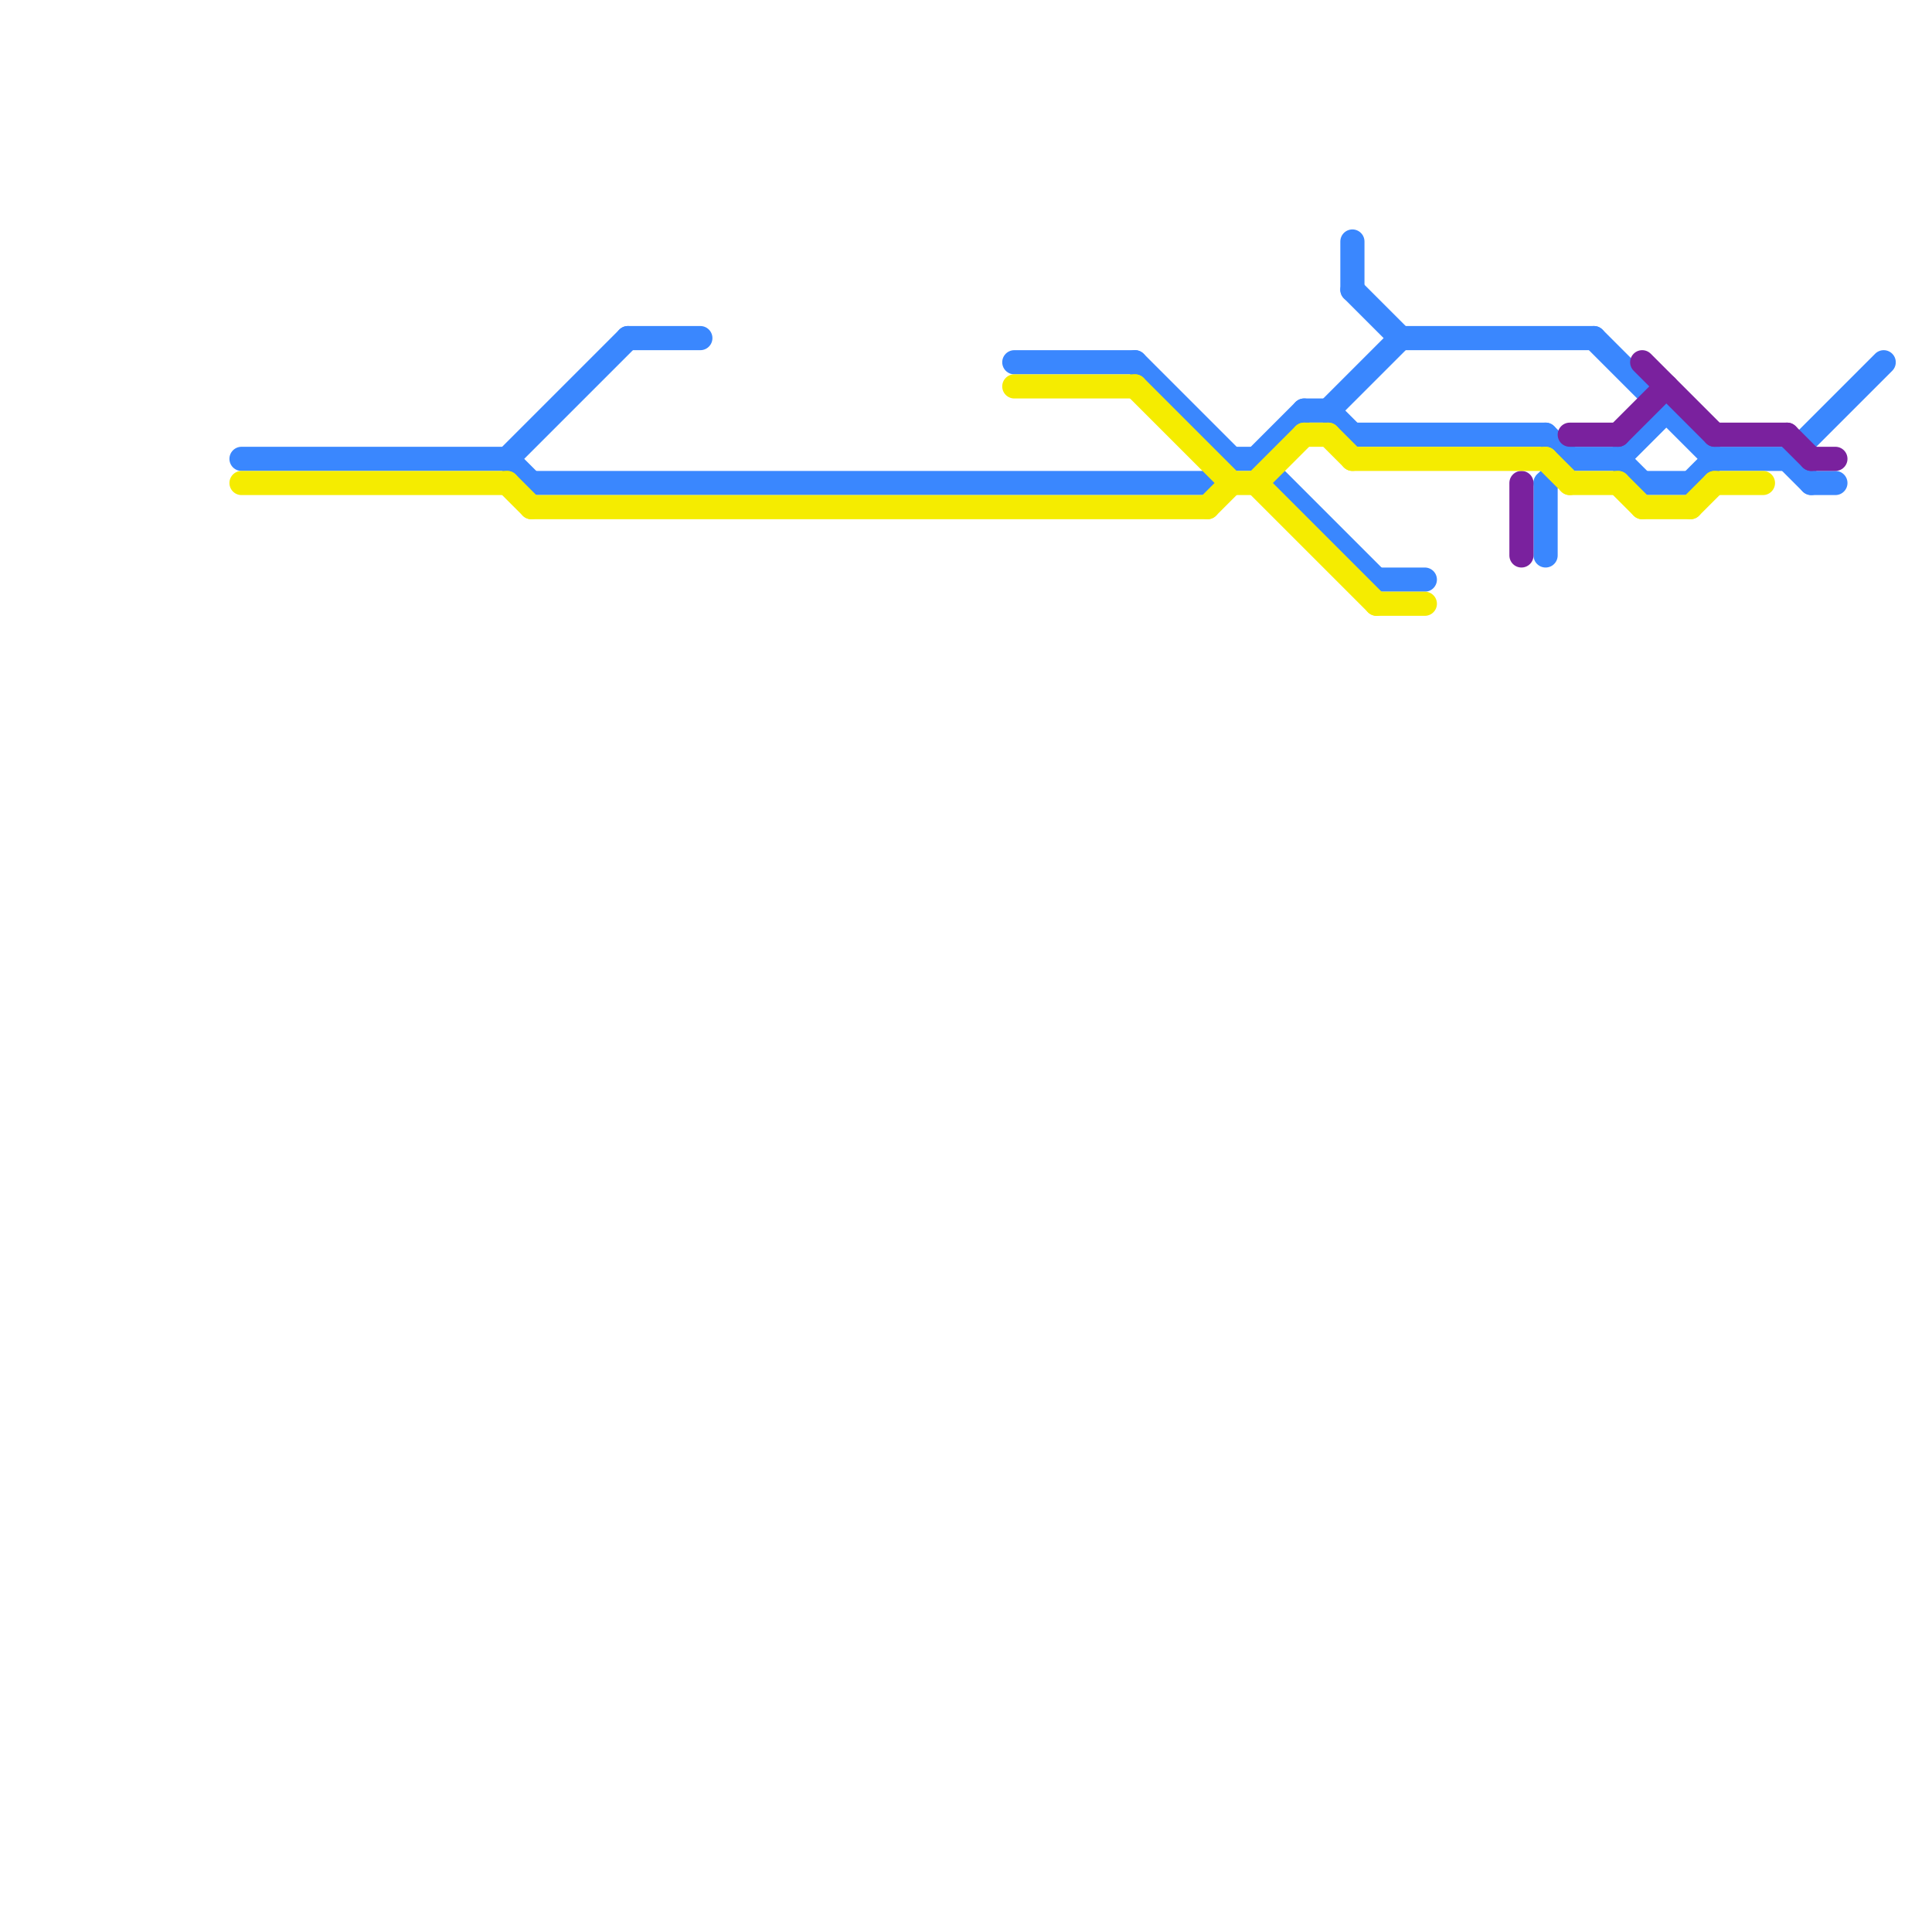 
<svg version="1.1" xmlns="http://www.w3.org/2000/svg" viewBox="0 0 80 80">
<style>text { font: 1px Helvetica; font-weight: 600; white-space: pre; dominant-baseline: central; } line { stroke-width: 0.75; fill: none; stroke-linecap: round; stroke-linejoin: round; } .c0 { stroke: #3a87fe } .c1 { stroke: #7a219e } .c2 { stroke: #f5ec00 } .w1 { stroke-width: 1; }</style><defs><g id="wm-xf"><circle r="1.2" fill="#000"/><circle r="0.9" fill="#fff"/><circle r="0.6" fill="#000"/><circle r="0.3" fill="#fff"/></g><g id="wm"><circle r="0.6" fill="#000"/><circle r="0.3" fill="#fff"/></g><g id="csm-xf-3a87fe"><circle r="0.4" fill="#fff"/><circle r="0.2" fill="#3a87fe"/></g></defs><line class="c0 w1" x1="26" y1="14" x2="29" y2="14"/><line class="c0 w1" x1="71" y1="19" x2="74" y2="19"/><line class="c0 w1" x1="58" y1="14" x2="66" y2="14"/><line class="c0 w1" x1="74" y1="19" x2="75" y2="20"/><line class="c0 w1" x1="54" y1="17" x2="55" y2="17"/><line class="c0 w1" x1="67" y1="19" x2="69" y2="17"/><line class="c0 w1" x1="52" y1="19" x2="54" y2="17"/><line class="c0 w1" x1="55" y1="17" x2="58" y2="14"/><line class="c0 w1" x1="22" y1="20" x2="50" y2="20"/><line class="c0 w1" x1="56" y1="18" x2="64" y2="18"/><line class="c0 w1" x1="56" y1="10" x2="56" y2="12"/><line class="c0 w1" x1="56" y1="12" x2="58" y2="14"/><line class="c0 w1" x1="50" y1="20" x2="51" y2="19"/><line class="c0 w1" x1="64" y1="18" x2="65" y2="19"/><line class="c0 w1" x1="74" y1="19" x2="78" y2="15"/><line class="c0 w1" x1="21" y1="19" x2="22" y2="20"/><line class="c0 w1" x1="66" y1="14" x2="71" y2="19"/><line class="c0 w1" x1="52" y1="19" x2="57" y2="24"/><line class="c0 w1" x1="75" y1="20" x2="76" y2="20"/><line class="c0 w1" x1="57" y1="24" x2="59" y2="24"/><line class="c0 w1" x1="64" y1="20" x2="65" y2="19"/><line class="c0 w1" x1="42" y1="15" x2="47" y2="15"/><line class="c0 w1" x1="47" y1="15" x2="51" y2="19"/><line class="c0 w1" x1="10" y1="19" x2="21" y2="19"/><line class="c0 w1" x1="55" y1="17" x2="56" y2="18"/><line class="c0 w1" x1="51" y1="19" x2="52" y2="19"/><line class="c0 w1" x1="21" y1="19" x2="26" y2="14"/><line class="c0 w1" x1="70" y1="20" x2="71" y2="19"/><line class="c0 w1" x1="68" y1="20" x2="70" y2="20"/><line class="c0 w1" x1="64" y1="20" x2="64" y2="23"/><line class="c0 w1" x1="67" y1="19" x2="68" y2="20"/><line class="c0 w1" x1="65" y1="19" x2="67" y2="19"/><line class="c1 w1" x1="71" y1="18" x2="74" y2="18"/><line class="c1 w1" x1="74" y1="18" x2="75" y2="19"/><line class="c1 w1" x1="75" y1="19" x2="76" y2="19"/><line class="c1 w1" x1="65" y1="18" x2="67" y2="18"/><line class="c1 w1" x1="68" y1="15" x2="71" y2="18"/><line class="c1 w1" x1="63" y1="20" x2="63" y2="23"/><line class="c1 w1" x1="67" y1="18" x2="69" y2="16"/><line class="c2 w1" x1="55" y1="18" x2="56" y2="19"/><line class="c2 w1" x1="21" y1="20" x2="22" y2="21"/><line class="c2 w1" x1="52" y1="20" x2="54" y2="18"/><line class="c2 w1" x1="68" y1="21" x2="70" y2="21"/><line class="c2 w1" x1="52" y1="20" x2="57" y2="25"/><line class="c2 w1" x1="50" y1="21" x2="51" y2="20"/><line class="c2 w1" x1="64" y1="19" x2="65" y2="20"/><line class="c2 w1" x1="57" y1="25" x2="59" y2="25"/><line class="c2 w1" x1="70" y1="21" x2="71" y2="20"/><line class="c2 w1" x1="54" y1="18" x2="55" y2="18"/><line class="c2 w1" x1="67" y1="20" x2="68" y2="21"/><line class="c2 w1" x1="51" y1="20" x2="52" y2="20"/><line class="c2 w1" x1="10" y1="20" x2="21" y2="20"/><line class="c2 w1" x1="65" y1="20" x2="67" y2="20"/><line class="c2 w1" x1="22" y1="21" x2="50" y2="21"/><line class="c2 w1" x1="56" y1="19" x2="64" y2="19"/><line class="c2 w1" x1="47" y1="16" x2="51" y2="20"/><line class="c2 w1" x1="71" y1="20" x2="73" y2="20"/><line class="c2 w1" x1="42" y1="16" x2="47" y2="16"/>
</svg>
